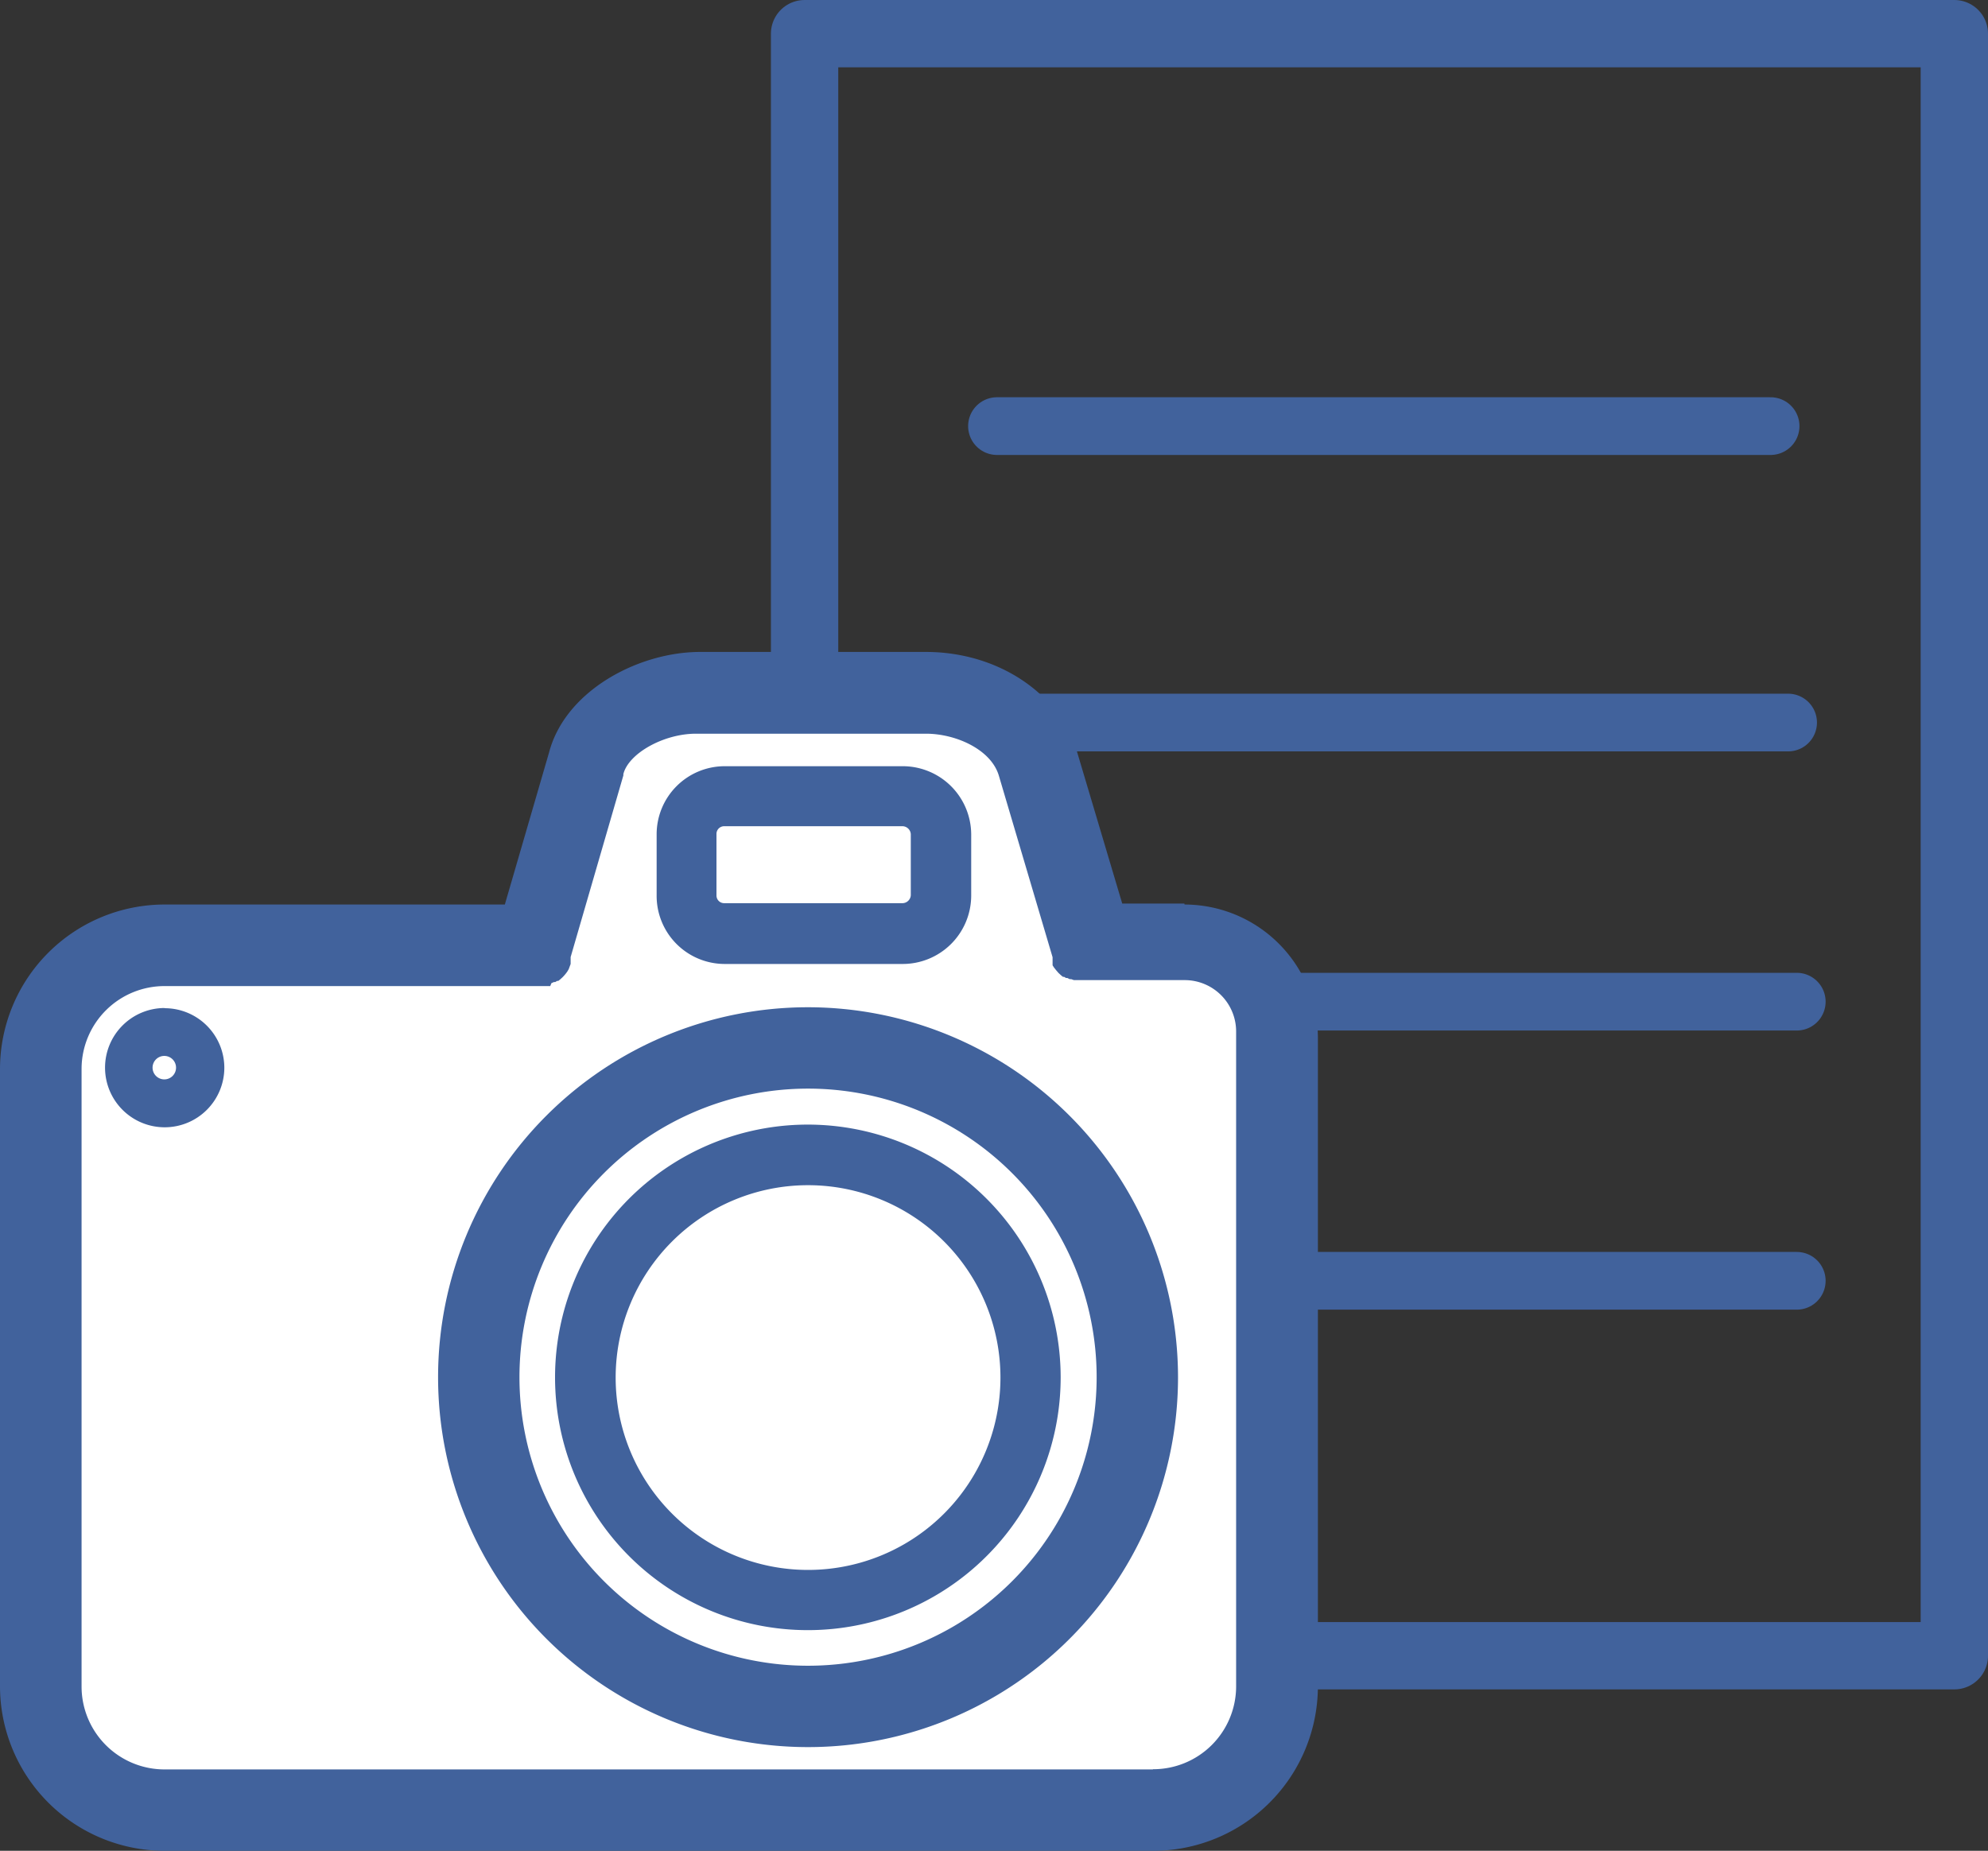 <svg id="Layer_1" data-name="Layer 1" xmlns="http://www.w3.org/2000/svg" xmlns:xlink="http://www.w3.org/1999/xlink" viewBox="0 0 103.33 96.21"><rect x="0" y="0" width="103.33" height="96.21" fill="#333333" stroke="none"/><defs><style>.cls-1,.cls-3,.cls-4{fill:none;}.cls-2{clip-path:url(#clip-path);}.cls-3,.cls-4{stroke:#41629c;stroke-linejoin:round;}.cls-3{stroke-width:3.5px;}.cls-4{stroke-linecap:round;stroke-width:3px;}.cls-5{fill:#fff;}.cls-6{fill:#41629c;}</style><clipPath id="clip-path" transform="translate(-11.34 -1.89)"><rect class="cls-1" x="11.34" y="1.89" width="103.33" height="96.21"/></clipPath></defs><title>medialle</title><g class="cls-2"><rect class="cls-3" x="41.82" y="1.75" width="59.76" height="84.32"/></g><line class="cls-4" x1="51.82" y1="22.15" x2="92.03" y2="22.15"/><line class="cls-4" x1="51.82" y1="37.56" x2="92.94" y2="37.56"/><line class="cls-4" x1="51.82" y1="52.07" x2="93.39" y2="52.07"/><line class="cls-4" x1="51.82" y1="66.58" x2="93.39" y2="66.58"/><g class="cls-2"><path class="cls-5" d="M78,89.47V54.25s0-3.16-2.86-3.16-5.71-.48-6.66-.48S63.69,40.92,62.74,39s-14.31-1.38-17.15-.21S38,49.83,38,51.09,19.9,52.35,17,52.35s-4.76,4.76-4.76,8.57,1,27.61,1.9,30.46,2.86,5.41,6.66,5.41,48.55-.21,50.45-.21S78,89.47,78,89.47" transform="translate(-11.34 -1.89)"/><path class="cls-6" d="M71.27,93.87H19.91a4.31,4.31,0,0,1-4.33-4.28V57.43a4.31,4.31,0,0,1,4.33-4.28h19.5l.15,0h.06l.12,0,.07,0,.13,0L40,53l.13-.06.07,0,.1-.06.06,0,.1-.08,0,0,.12-.11,0,0a2.15,2.15,0,0,0,.25-.3l0,0,.07-.12L41,52l0-.1,0-.08,0-.09,0-.09h0l2.74-9.44v-.07c.27-1.08,2.1-2.1,3.77-2.1H59.47c1.55,0,3.39.82,3.79,2.19h0l2.79,9.43h0l0,.09,0,.09,0,.08,0,.1,0,.06.07.11,0,0,.11.14h0l.13.15h0l.13.12,0,0,.1.08.06,0,.1.06.07,0,.12.06.08,0,.14.05.07,0,.12,0h.06l.15,0H72.9a2.67,2.67,0,0,1,2.69,2.69V89.58a4.31,4.31,0,0,1-4.33,4.28m1.64-45H69.67L67.33,41h0c-.91-3.08-4.14-5.22-7.86-5.22H47.73c-3.19,0-7,2-7.85,5.22h0l-2.3,7.91H19.91a8.56,8.56,0,0,0-8.57,8.52V89.58a8.56,8.56,0,0,0,8.57,8.52H71.27a8.56,8.56,0,0,0,8.57-8.52V55.84h0a6.94,6.94,0,0,0-6.93-6.93" transform="translate(-11.34 -1.89)"/><path class="cls-6" d="M19.88,58a.61.61,0,1,1,.61-.61.61.61,0,0,1-.61.61m0-3.71A3.1,3.1,0,1,0,23,57.4a3.1,3.1,0,0,0-3.1-3.1" transform="translate(-11.34 -1.89)"/><path class="cls-6" d="M53.34,88.48a15,15,0,1,1,15-15,15,15,0,0,1-15,15m0-34.23A19.23,19.23,0,1,0,72.57,73.48,19.25,19.25,0,0,0,53.34,54.25" transform="translate(-11.34 -1.89)"/><path class="cls-6" d="M53.34,83.5a10,10,0,1,1,10-10,10,10,0,0,1-10,10m0-23.15A13.14,13.14,0,1,0,66.47,73.48,13.15,13.15,0,0,0,53.34,60.35" transform="translate(-11.34 -1.89)"/><path class="cls-6" d="M58.22,44.84a.44.44,0,0,1,.46.41v3.18a.44.44,0,0,1-.46.41H49a.4.4,0,0,1-.42-.41V45.25a.4.4,0,0,1,.42-.41ZM49,52h9.24a3.56,3.56,0,0,0,3.58-3.53V45.25h0a3.56,3.56,0,0,0-3.58-3.53H49a3.54,3.54,0,0,0-3.53,3.53v3.18A3.54,3.54,0,0,0,49,52" transform="translate(-11.34 -1.89)"/></g></svg>